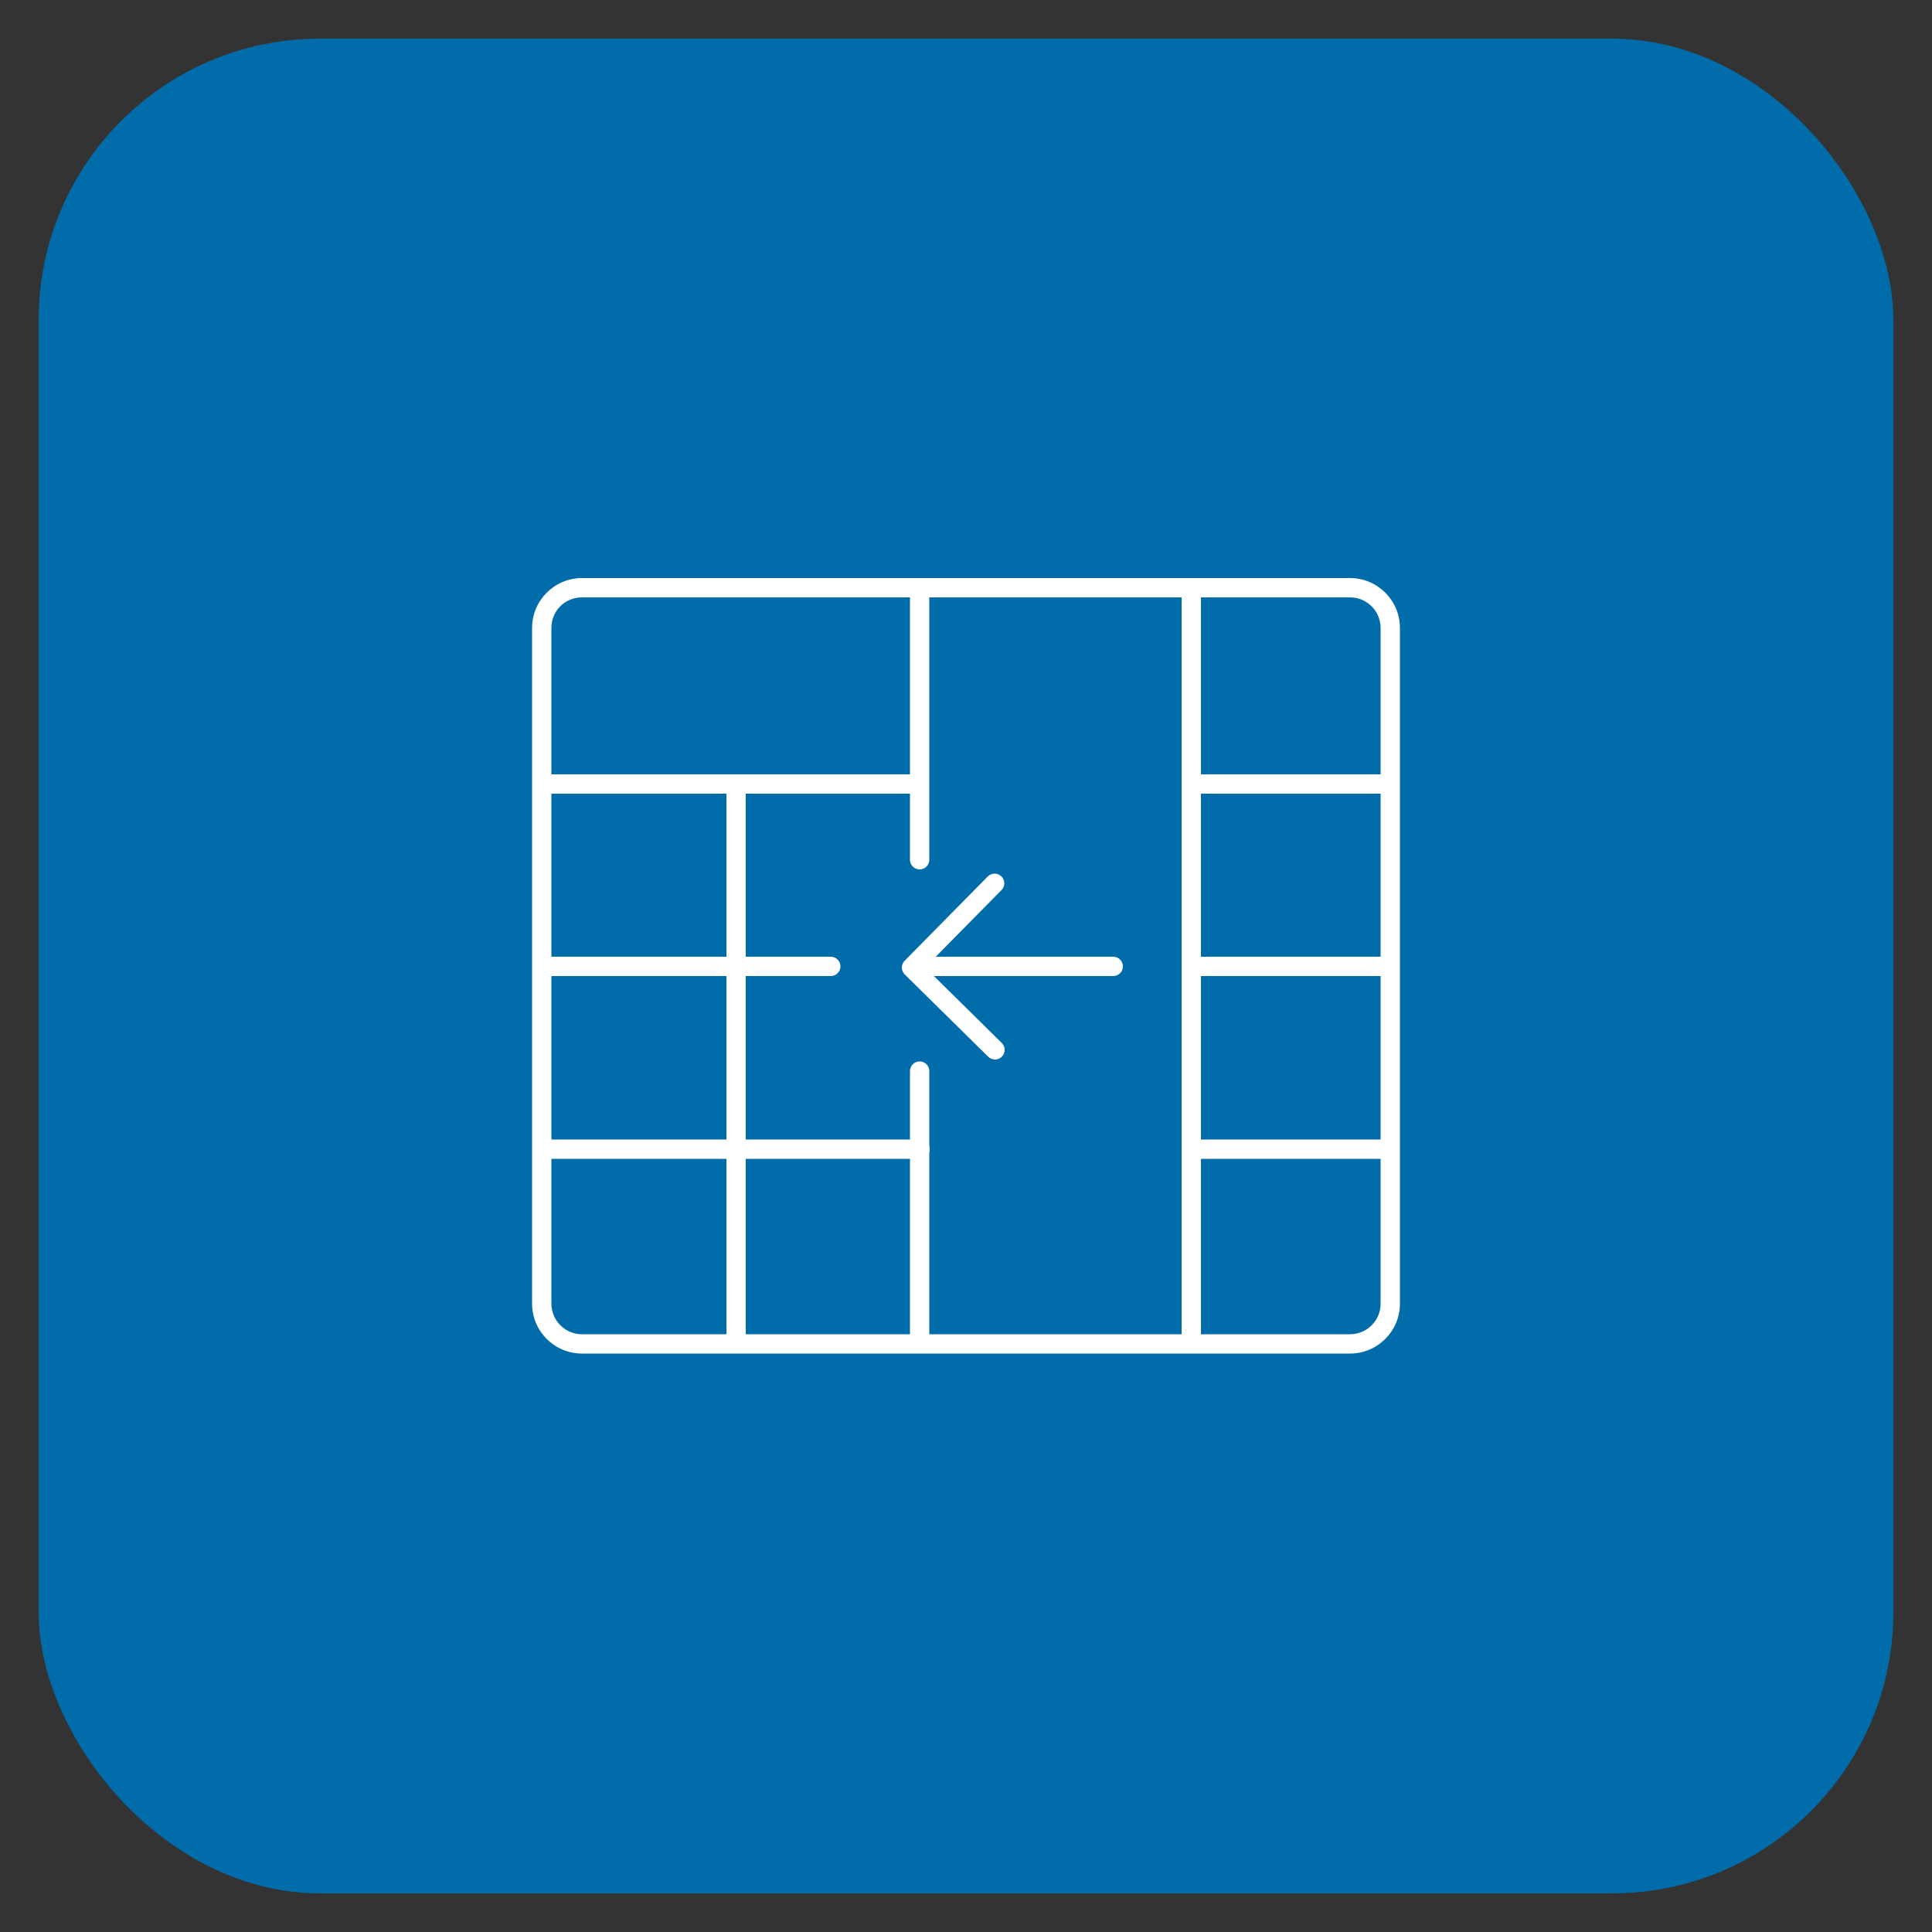<?xml version="1.0" encoding="UTF-8"?>
<svg id="Layer_1" xmlns="http://www.w3.org/2000/svg" version="1.1" viewBox="0 0 50 50">
  <rect x="0" y="0" width="50" height="50" fill="#333333" stroke="none"/>
  <!-- Generator: Adobe Illustrator 29.2.1, SVG Export Plug-In . SVG Version: 2.1.0 Build 116)  -->
  <defs>
    <style>
      .st0 {
        fill: #006ca9;
      }

      .st1 {
        fill: none;
        stroke: #fff;
        stroke-linecap: round;
        stroke-linejoin: round;
        stroke-width: .5px;
      }

      .st2 {
        fill: #fff;
      }
    </style>
  </defs>
  <rect class="st0" x="1" y="1" width="48" height="48" rx="7.28" ry="7.28"/>
  <g>
    <path class="st2" d="M34.94,15.46c.44,0,.79.36.79.79v17.49c0,.44-.36.79-.79.79H15.06c-.44,0-.79-.36-.79-.79v-17.49c0-.44.35-.79.79-.79h19.88M34.94,14.96H15.06c-.71,0-1.29.58-1.29,1.29v17.49c0,.71.58,1.29,1.29,1.29h19.88c.71,0,1.29-.58,1.29-1.29v-17.49c0-.71-.58-1.29-1.29-1.29h0Z"/>
    <line class="st1" x1="14.23" y1="20.29" x2="23.66" y2="20.29"/>
    <line class="st1" x1="14.23" y1="25.01" x2="21.5" y2="25.01"/>
    <line class="st1" x1="14.23" y1="29.74" x2="23.81" y2="29.74"/>
    <line class="st1" x1="30.99" y1="20.29" x2="35.77" y2="20.29"/>
    <line class="st1" x1="30.99" y1="25.01" x2="35.77" y2="25.01"/>
    <line class="st1" x1="30.99" y1="29.74" x2="35.77" y2="29.74"/>
    <g>
      <line class="st1" x1="23.8" y1="15.45" x2="23.8" y2="22.25"/>
      <line class="st1" x1="23.8" y1="27.72" x2="23.8" y2="34.55"/>
    </g>
    <line class="st1" x1="19.05" y1="20.4" x2="19.05" y2="34.55"/>
    <line class="st1" x1="30.83" y1="15.44" x2="30.83" y2="34.55"/>
    <g>
      <polyline class="st1" points="25.75 27.17 23.59 25.04 25.74 22.86"/>
      <line class="st1" x1="23.94" y1="25.01" x2="28.81" y2="25.01"/>
    </g>
  </g>
</svg>